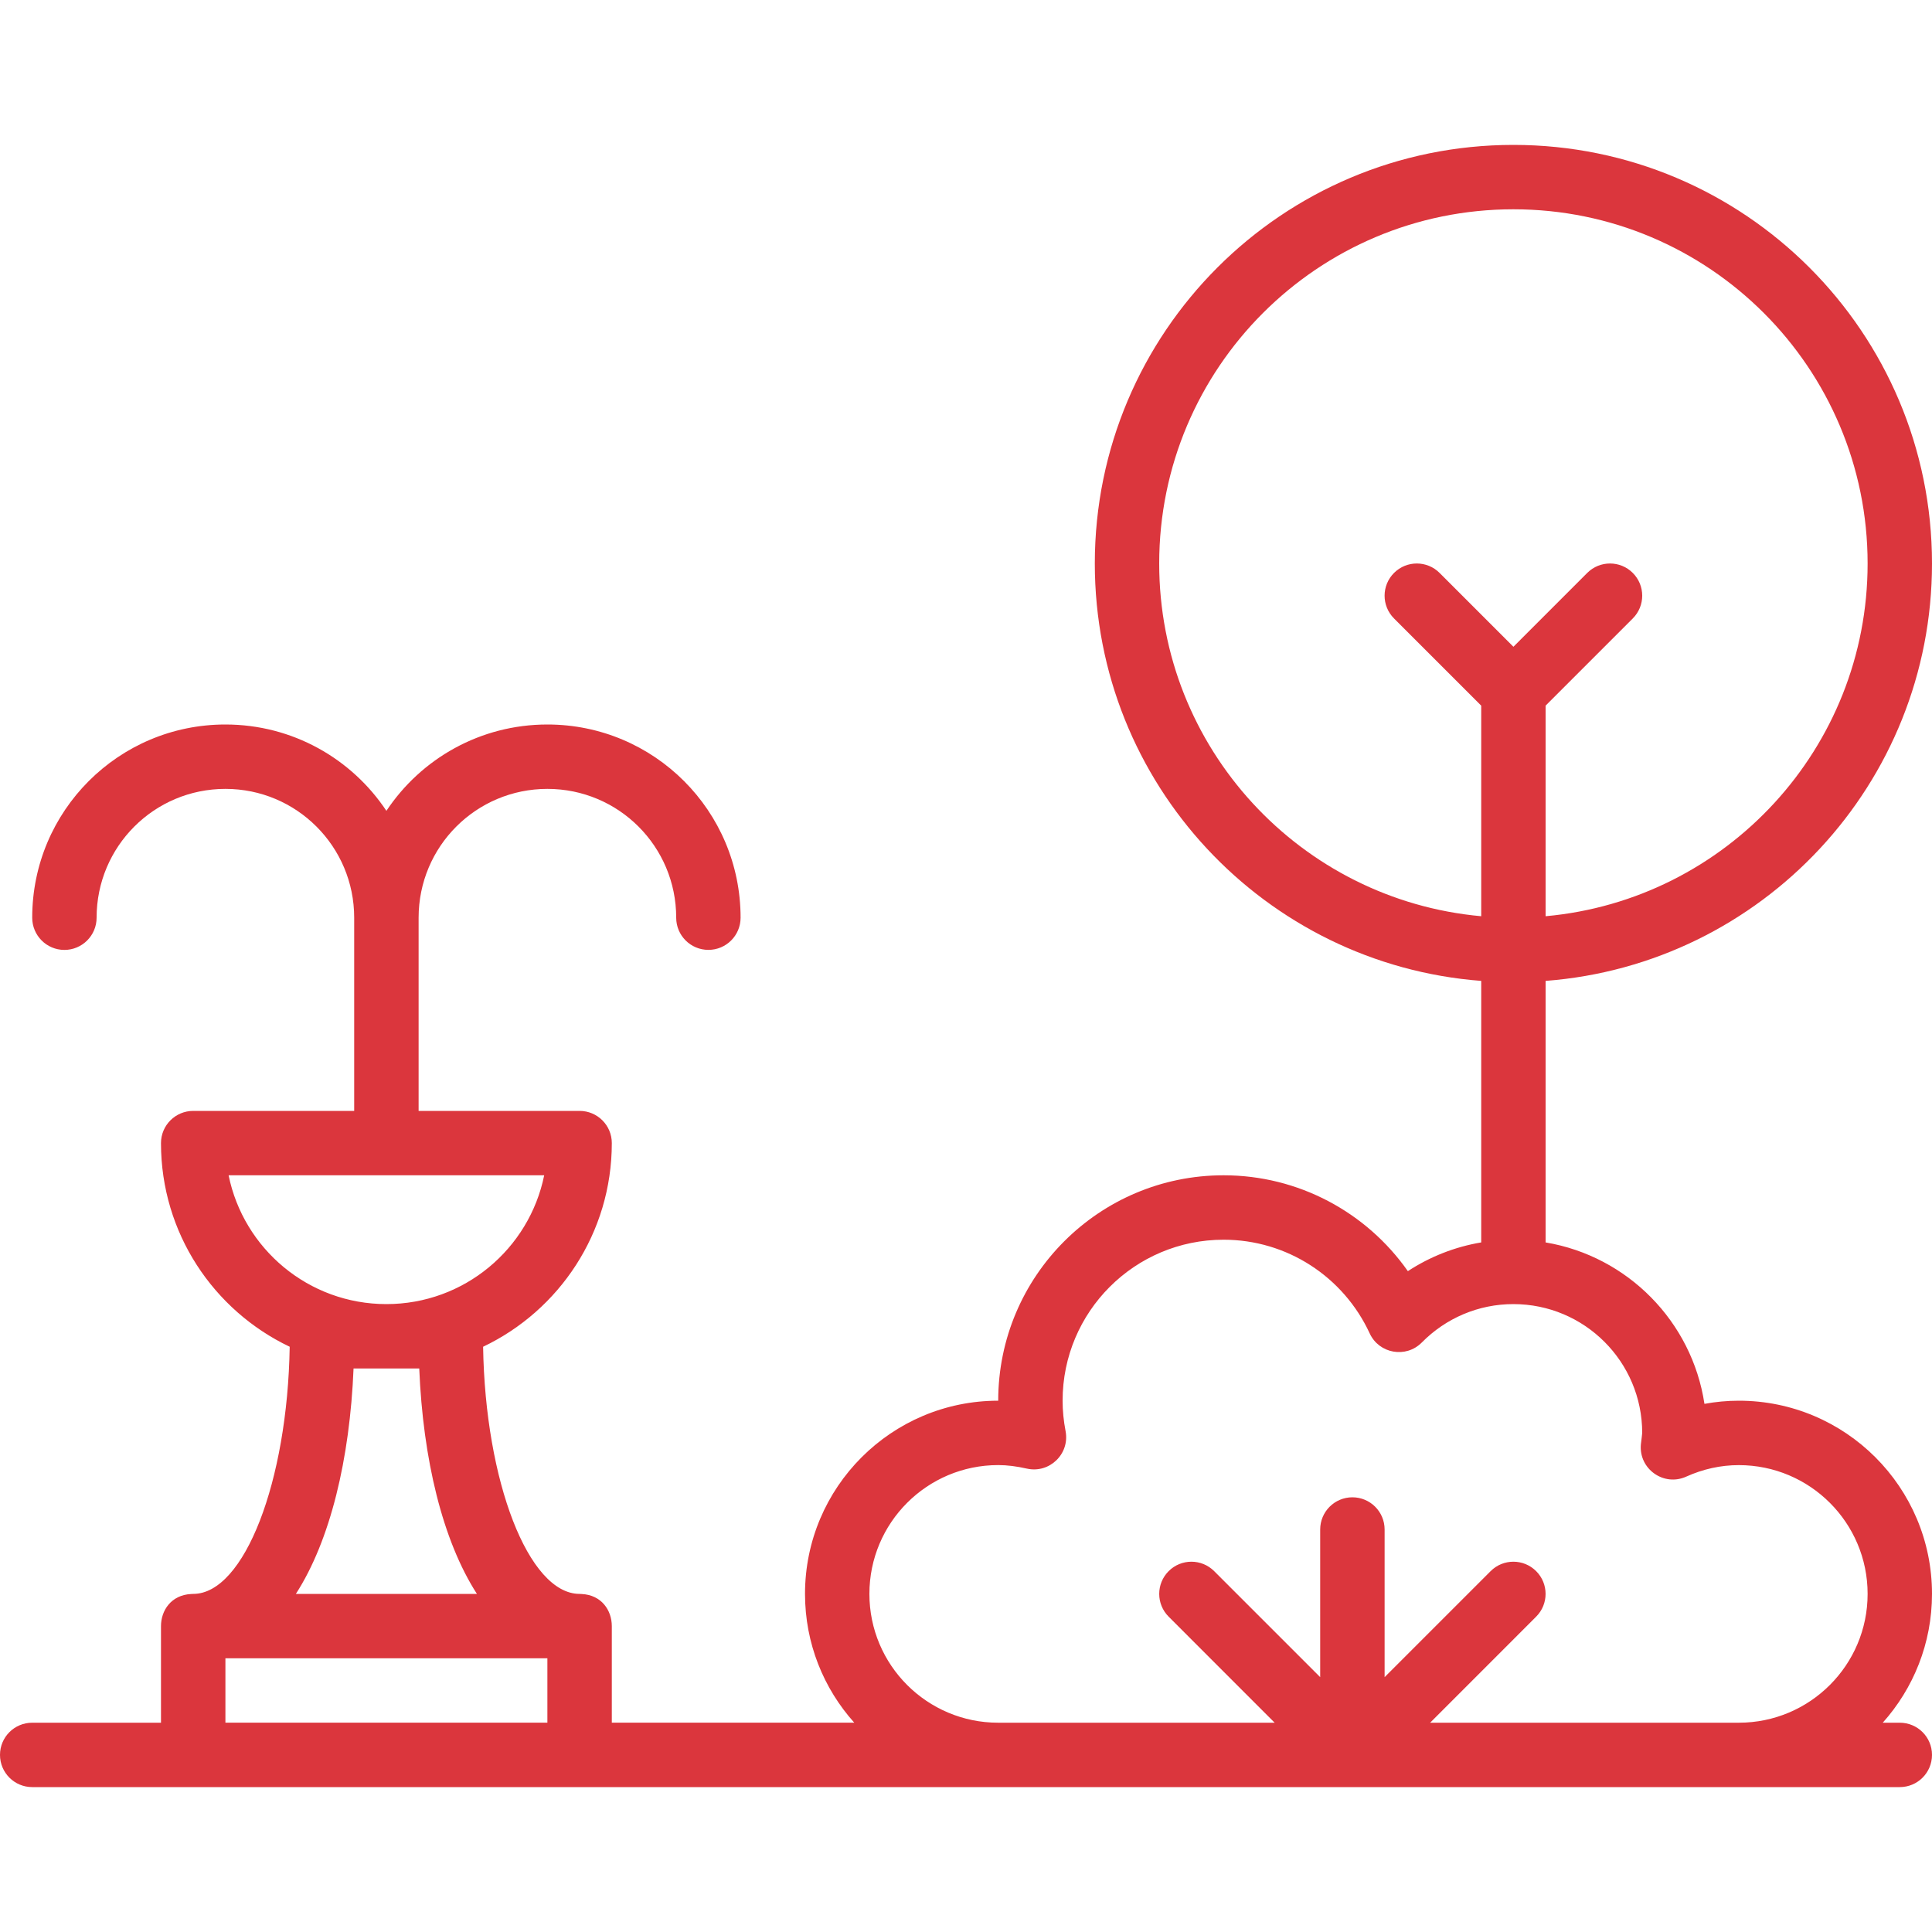 <?xml version="1.0" encoding="UTF-8"?> <svg xmlns="http://www.w3.org/2000/svg" width="55" height="55" viewBox="0 0 55 55" fill="none"><path d="M49.5 39.875C49.169 39.875 48.843 39.906 48.522 39.965C48.168 37.62 46.333 35.761 44 35.369V27.924C50.153 27.455 55 22.314 55 16.042C55 9.461 49.664 4.125 43.083 4.125C36.502 4.125 31.167 9.461 31.167 16.042C31.167 22.314 36.014 27.455 42.167 27.924V35.369C41.417 35.495 40.708 35.775 40.079 36.187C38.899 34.507 36.962 33.458 34.833 33.458C31.289 33.458 28.417 36.331 28.417 39.875C25.38 39.875 22.917 42.338 22.917 45.375C22.917 46.784 23.447 48.068 24.319 49.041H17.417V46.291C17.417 46.291 17.417 46.291 17.417 46.291C17.416 45.847 17.13 45.406 16.558 45.378C16.539 45.376 16.52 45.375 16.5 45.375H16.497C15.045 45.371 13.814 42.172 13.753 38.339C15.919 37.308 17.417 35.1 17.417 32.541C17.417 32.035 17.006 31.625 16.5 31.625H11.917V26.125C11.917 24.097 13.556 22.458 15.583 22.458C17.611 22.458 19.25 24.097 19.25 26.125C19.25 26.631 19.66 27.041 20.167 27.041C20.673 27.041 21.083 26.631 21.083 26.125C21.083 23.085 18.623 20.625 15.583 20.625C13.669 20.625 11.985 21.601 11 23.083C10.015 21.601 8.331 20.625 6.417 20.625C3.377 20.625 0.917 23.085 0.917 26.125C0.917 26.631 1.327 27.042 1.833 27.042C2.34 27.042 2.75 26.631 2.75 26.125C2.75 24.098 4.389 22.458 6.417 22.458C8.444 22.458 10.083 24.098 10.083 26.125V31.625H5.5C4.994 31.625 4.583 32.035 4.583 32.542C4.583 35.1 6.081 37.308 8.247 38.339C8.186 42.173 6.955 45.371 5.503 45.375H5.5C5.48 45.375 5.461 45.377 5.441 45.378C4.87 45.407 4.584 45.848 4.583 46.291C4.583 46.291 4.583 46.291 4.583 46.291V49.042H0.917C0.41 49.042 0 49.452 0 49.958C0 50.465 0.41 50.875 0.917 50.875H28.417H49.5H54.083C54.59 50.875 55 50.465 55 49.958C55 49.452 54.59 49.042 54.083 49.042H53.598C54.469 48.069 55 46.784 55 45.375C55 42.338 52.537 39.875 49.5 39.875ZM6.417 47.208H15.583V49.041H6.417V47.208ZM6.508 33.458H15.492C15.067 35.551 13.218 37.125 11 37.125C8.782 37.125 6.933 35.55 6.508 33.458ZM10.065 38.958H11.935C12.041 41.536 12.598 43.856 13.577 45.375H8.423C9.402 43.856 9.959 41.535 10.065 38.958ZM33 16.042C33 10.473 37.515 5.958 43.083 5.958C48.652 5.958 53.167 10.473 53.167 16.042C53.167 21.301 49.139 25.62 44 26.083V20.088L46.482 17.606C46.84 17.248 46.84 16.668 46.482 16.31C46.124 15.952 45.543 15.952 45.185 16.31L43.084 18.412L40.982 16.31C40.624 15.952 40.043 15.952 39.685 16.31C39.327 16.668 39.327 17.248 39.685 17.606L42.167 20.088V26.083C37.028 25.62 33 21.301 33 16.042ZM40.713 49.042L43.731 46.023C44.089 45.665 44.089 45.085 43.731 44.727C43.373 44.369 42.793 44.369 42.435 44.727L39.417 47.745V43.542C39.417 43.035 39.006 42.625 38.5 42.625C37.994 42.625 37.583 43.035 37.583 43.542V47.745L34.565 44.727C34.207 44.369 33.627 44.369 33.269 44.727C32.911 45.085 32.911 45.665 33.269 46.023L36.287 49.042H28.417C26.392 49.042 24.75 47.4 24.75 45.375C24.75 43.35 26.392 41.708 28.417 41.708C28.674 41.708 28.94 41.742 29.232 41.808C29.876 41.953 30.458 41.391 30.335 40.742C30.279 40.448 30.25 40.16 30.25 39.875C30.25 37.343 32.302 35.292 34.833 35.292C36.636 35.292 38.246 36.345 38.992 37.958C39.26 38.539 40.026 38.673 40.476 38.218C41.163 37.522 42.091 37.125 43.083 37.125C45.108 37.125 46.75 38.767 46.75 40.792C46.75 40.809 46.747 40.839 46.737 40.915C46.723 41.016 46.718 41.06 46.712 41.122C46.652 41.82 47.364 42.325 48.002 42.037C48.482 41.821 48.985 41.709 49.5 41.709C51.525 41.709 53.167 43.35 53.167 45.375C53.167 47.4 51.525 49.042 49.5 49.042H40.713V49.042Z" fill="#DB363D"></path></svg> 